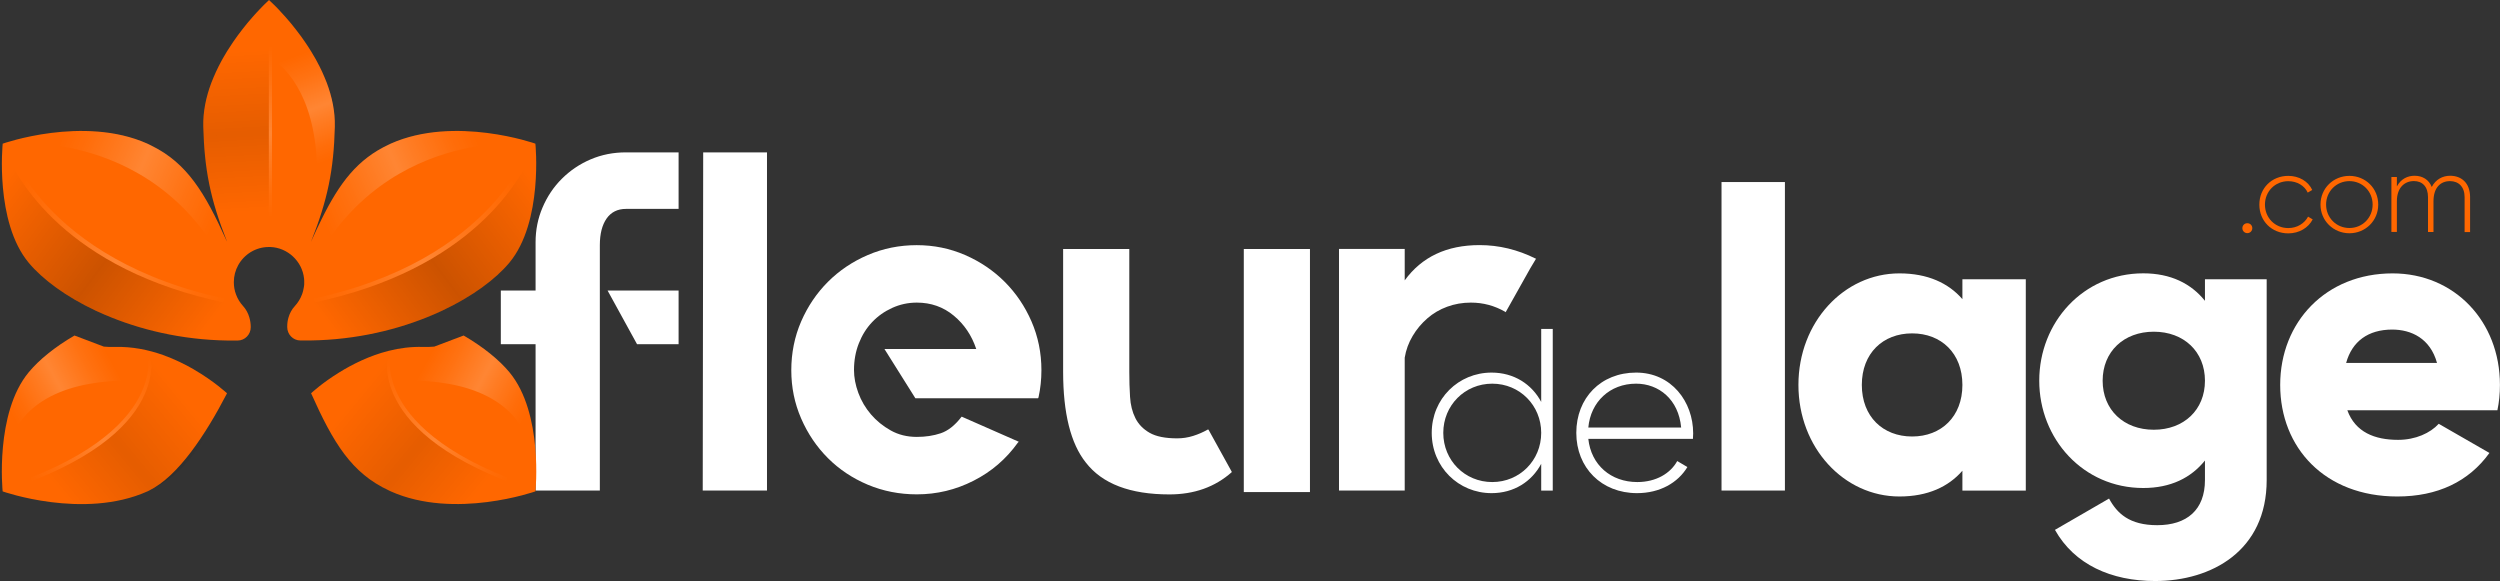<?xml version="1.0" encoding="UTF-8"?><svg id="Calque_2" xmlns="http://www.w3.org/2000/svg" width="432.99" height="100.63" xmlns:xlink="http://www.w3.org/1999/xlink" viewBox="0 0 432.99 100.63"><rect x="0" y="0" width="432.99" height="100.63" fill="#333333" stroke="none"/><defs><style>.cls-1{fill:url(#linear-gradient-2);}.cls-2{fill:#fff;}.cls-3{fill:#ff6700;}.cls-4{fill:url(#linear-gradient-15);}.cls-5{fill:url(#linear-gradient-14);}.cls-6{fill:url(#linear-gradient-6);}.cls-7{fill:url(#linear-gradient-11);}.cls-8{fill:url(#linear-gradient-10);}.cls-9{fill:url(#linear-gradient-5);}.cls-10{fill:url(#linear-gradient-7);}.cls-11{fill:url(#linear-gradient-9);}.cls-12{fill:url(#linear-gradient-3);}.cls-13{fill:url(#linear-gradient);}.cls-14{fill:url(#linear-gradient-4);}.cls-15{fill:url(#linear-gradient-8);}.cls-16{fill:url(#linear-gradient-12);}.cls-17{fill:url(#linear-gradient-13);}</style><linearGradient id="linear-gradient" x1="92.8" y1="31.79" x2="57.65" y2="57.98" gradientUnits="userSpaceOnUse"><stop offset="0" stop-color="#000" stop-opacity="0"/><stop offset=".51" stop-color="#000" stop-opacity=".2"/><stop offset=".99" stop-color="#000" stop-opacity="0"/></linearGradient><linearGradient id="linear-gradient-2" x1="88.89" y1="31.31" x2="54.13" y2="52.13" gradientUnits="userSpaceOnUse"><stop offset="0" stop-color="#fff" stop-opacity="0"/><stop offset=".21" stop-color="#fff" stop-opacity=".07"/><stop offset=".51" stop-color="#fff" stop-opacity=".2"/><stop offset=".63" stop-color="#fff" stop-opacity=".14"/><stop offset=".86" stop-color="#fff" stop-opacity=".04"/><stop offset="1" stop-color="#fff" stop-opacity="0"/></linearGradient><linearGradient id="linear-gradient-3" x1="56.27" y1="38.66" x2="83.72" y2="26.9" xlink:href="#linear-gradient-2"/><linearGradient id="linear-gradient-4" x1="-1940.82" x2="-1975.97" y2="57.98" gradientTransform="translate(-1940.43) rotate(-180) scale(1 -1)" xlink:href="#linear-gradient"/><linearGradient id="linear-gradient-5" x1="-1944.73" x2="-1979.49" y2="52.13" gradientTransform="translate(-1940.43) rotate(-180) scale(1 -1)" xlink:href="#linear-gradient-2"/><linearGradient id="linear-gradient-6" x1="-1977.36" y1="38.66" x2="-1949.9" y2="26.9" gradientTransform="translate(-1940.43) rotate(-180) scale(1 -1)" xlink:href="#linear-gradient-2"/><linearGradient id="linear-gradient-7" x1="40.74" y1="8.85" x2="42.34" y2="37.06" gradientUnits="userSpaceOnUse"><stop offset="0" stop-color="#000" stop-opacity="0"/><stop offset=".51" stop-color="#000" stop-opacity=".1"/><stop offset=".99" stop-color="#000" stop-opacity="0"/></linearGradient><linearGradient id="linear-gradient-8" x1="44.23" y1="8.01" x2="44.44" y2="37.69" xlink:href="#linear-gradient-2"/><linearGradient id="linear-gradient-9" x1="48.45" y1="10.73" x2="55" y2="28.44" xlink:href="#linear-gradient-2"/><linearGradient id="linear-gradient-10" x1="61.64" y1="68.61" x2="82.63" y2="85.91" xlink:href="#linear-gradient-7"/><linearGradient id="linear-gradient-11" x1="64.01" y1="66.24" x2="87.24" y2="84.04" xlink:href="#linear-gradient-2"/><linearGradient id="linear-gradient-12" x1="72.14" y1="65.87" x2="89.26" y2="75.19" xlink:href="#linear-gradient-2"/><linearGradient id="linear-gradient-13" x1="-2050.14" y1="68.61" x2="-2029.15" y2="85.91" gradientTransform="translate(-2018.56) rotate(-180) scale(1 -1)" xlink:href="#linear-gradient-7"/><linearGradient id="linear-gradient-14" x1="-2047.76" y1="66.24" x2="-2024.53" y2="84.04" gradientTransform="translate(-2018.56) rotate(-180) scale(1 -1)" xlink:href="#linear-gradient-2"/><linearGradient id="linear-gradient-15" x1="-2039.64" y1="65.87" x2="-2022.51" y2="75.19" gradientTransform="translate(-2018.56) rotate(-180) scale(1 -1)" xlink:href="#linear-gradient-2"/></defs><g id="Layer_1"><path class="cls-2" d="m117.53,26.39v9.79h-9.12c-1.45,0-2.57.56-3.35,1.67-.78,1.12-1.17,2.65-1.17,4.6v42.51h-11.13v-25.35h-6.02v-9.29h6.02v-8.37c0-2.12.4-4.13,1.21-6.02.81-1.9,1.92-3.56,3.35-4.98s3.08-2.54,4.98-3.35c1.9-.81,3.93-1.21,6.11-1.21h9.12Zm-12.3,23.93h12.3v9.29h-7.2l-5.1-9.29Z"/><path class="cls-2" d="m132.84,26.39v58.57h-11.13l.08-58.57h11.04Z"/><path class="cls-2" d="m158.78,42.46c2.96,0,5.74.57,8.37,1.71,2.62,1.14,4.91,2.69,6.86,4.64,1.95,1.95,3.5,4.24,4.64,6.86,1.14,2.62,1.72,5.44,1.72,8.45,0,1.62-.17,3.18-.5,4.69l-.08.17h-21.25l-5.36-8.54h15.9c-.78-2.34-2.08-4.27-3.89-5.77-1.81-1.51-3.95-2.26-6.4-2.26-1.51,0-2.93.31-4.27.92-1.34.61-2.5,1.43-3.47,2.46-.98,1.03-1.74,2.25-2.3,3.67-.56,1.42-.84,2.96-.84,4.63,0,1.28.25,2.6.75,3.96.5,1.36,1.23,2.6,2.18,3.71.95,1.11,2.09,2.04,3.43,2.79,1.34.75,2.84,1.12,4.52,1.12,1.51,0,2.89-.21,4.14-.63,1.25-.42,2.44-1.35,3.56-2.8l.08-.08.17.08,9.71,4.27-.17.17c-2.01,2.81-4.56,5.01-7.66,6.58-3.1,1.58-6.37,2.36-9.83,2.36-3.01,0-5.84-.56-8.49-1.67-2.65-1.12-4.95-2.65-6.9-4.6-1.95-1.95-3.5-4.24-4.64-6.86-1.14-2.62-1.71-5.41-1.71-8.37s.57-5.83,1.71-8.45c1.14-2.62,2.69-4.91,4.64-6.86s4.25-3.5,6.9-4.64c2.65-1.14,5.48-1.71,8.49-1.71Z"/><path class="cls-2" d="m209.31,74.42l4.02,7.28v.08c-2.9,2.57-6.5,3.85-10.79,3.85-6.81,0-11.63-1.84-14.48-5.52-2.62-3.29-3.93-8.53-3.93-15.73v-21.25h11.46v21.25c0,1.51.04,2.96.13,4.35.08,1.39.39,2.62.92,3.68.53,1.06,1.35,1.91,2.47,2.55,1.12.64,2.71.96,4.77.96.95,0,1.87-.14,2.76-.42.89-.28,1.73-.64,2.51-1.09h.17Zm17.57-31.29v42.09h-11.46v-42.09h11.46Z"/><path class="cls-2" d="m266.04,44.8l-1,1.67-4.27,7.61-.08-.08c-1.84-1.06-3.82-1.59-5.94-1.59-1.45,0-2.82.24-4.1.71-1.28.47-2.43,1.14-3.43,2.01-1,.87-1.86,1.88-2.55,3.05-.7,1.17-1.16,2.43-1.38,3.77v23.01h-11.38v-41.84h11.38v5.44c2.96-4.07,7.28-6.11,12.97-6.11,3.35,0,6.58.78,9.71,2.34h.08Z"/><path class="cls-2" d="m268.93,56.97v28h-2v-4.64c-1.64,3.08-4.72,5.08-8.6,5.08-5.72,0-10.36-4.52-10.36-10.44s4.64-10.44,10.36-10.44c3.88,0,6.96,2,8.6,5.08v-12.64h2Zm-2,18c0-4.76-3.72-8.52-8.48-8.52s-8.48,3.76-8.48,8.52,3.72,8.52,8.48,8.52,8.48-3.76,8.48-8.52Z"/><path class="cls-2" d="m293.25,75.05c0,.32-.04.64-.04.96h-18.12c.48,4.52,3.92,7.48,8.48,7.48,3.28,0,5.76-1.52,6.92-3.64l1.76,1.04c-1.64,2.72-4.76,4.52-8.72,4.52-6.16,0-10.52-4.4-10.52-10.44s4.24-10.44,10.36-10.44,9.88,5.04,9.88,10.52Zm-18.16-1h16.08c-.44-4.88-3.88-7.6-7.8-7.6-4.56,0-7.88,3.16-8.28,7.6Z"/><path class="cls-2" d="m298.16,31.53h10.98v53.43h-10.98V31.53Z"/><path class="cls-2" d="m350.86,48.37v36.6h-10.98v-3.44c-2.42,2.78-6,4.46-10.91,4.46-9.59,0-17.49-8.42-17.49-19.32s7.91-19.32,17.49-19.32c4.9,0,8.49,1.68,10.91,4.46v-3.44h10.98Zm-10.98,18.3c0-5.49-3.66-8.93-8.71-8.93s-8.71,3.44-8.71,8.93,3.66,8.93,8.71,8.93,8.71-3.44,8.71-8.93Z"/><path class="cls-2" d="m392.58,48.37v34.77c0,12.3-9.59,17.49-19.32,17.49-7.61,0-13.98-2.85-17.35-8.86l9.37-5.42c1.39,2.56,3.51,4.61,8.34,4.61,5.12,0,8.27-2.63,8.27-7.83v-3.37c-2.42,3-5.93,4.76-10.69,4.76-10.39,0-18.01-8.49-18.01-18.59s7.61-18.59,18.01-18.59c4.76,0,8.27,1.76,10.69,4.76v-3.73h10.69Zm-10.69,17.57c0-5.05-3.66-8.49-8.86-8.49s-8.86,3.44-8.86,8.49,3.66,8.49,8.86,8.49,8.86-3.44,8.86-8.49Z"/><path class="cls-2" d="m415.35,76.18c3,0,5.56-1.17,7.03-2.78l8.78,5.05c-3.59,4.98-9,7.54-15.96,7.54-12.52,0-20.28-8.42-20.28-19.32s7.91-19.32,19.47-19.32c10.69,0,18.59,8.27,18.59,19.32,0,1.54-.15,3-.44,4.39h-25.99c1.39,3.81,4.76,5.12,8.78,5.12Zm6.73-13.32c-1.17-4.25-4.46-5.78-7.76-5.78-4.17,0-6.95,2.05-7.98,5.78h15.74Z"/><path class="cls-3" d="m92.73,24.88s-13.98-4.95-25.06,0c-.1.05-.21.09-.31.15-5.44,2.53-8.53,6.6-11.68,12.97-.6,1.21-1.2,2.5-1.82,3.88,2.9-7.28,3.95-12.49,4.13-19.94.07-2.62-.49-5.19-1.39-7.59-.13-.32-.25-.64-.39-.96-.27-.64-.55-1.27-.86-1.87-.15-.31-.31-.61-.47-.9-.08-.15-.16-.3-.24-.44-.25-.44-.5-.87-.76-1.29-.34-.56-.69-1.09-1.05-1.61-.18-.26-.36-.51-.53-.76-.09-.13-.18-.25-.27-.37-.53-.73-1.07-1.4-1.57-2.02-.08-.1-.17-.2-.25-.3-.25-.3-.5-.58-.73-.85-.47-.53-.91-1.01-1.29-1.41-.13-.14-.25-.26-.37-.38-.12-.12-.23-.23-.33-.33-.05-.05-.1-.1-.15-.14-.04-.05-.09-.09-.13-.13-.05-.05-.09-.09-.13-.12-.04-.04-.08-.07-.11-.11-.03-.04-.07-.07-.1-.09-.03-.03-.05-.06-.08-.08-.06-.05-.09-.09-.13-.12-.02-.02-.03-.03-.04-.04-.01,0-.02-.02-.02-.02h0s0,0-.01,0c0,0-.01.02-.02.02l-.04.04s-.08.07-.13.12c-.03.03-.05.05-.08.08-.03.03-.07.05-.1.09-.03.04-.07.07-.11.11-.04.04-.08.08-.13.12-.04.04-.09.08-.13.13-.05.04-.1.09-.15.14-.1.11-.21.21-.32.33-.12.12-.24.24-.37.38-.38.4-.82.87-1.29,1.41-.23.27-.48.55-.73.85-.08.1-.17.2-.25.3-.5.62-1.04,1.3-1.57,2.02-.26.36-.53.74-.8,1.13-.35.51-.7,1.05-1.05,1.61-.26.42-.51.85-.76,1.29-.08.14-.16.29-.24.44-.16.3-.32.59-.47.9-.3.6-.59,1.23-.86,1.87-.13.32-.26.64-.39.96-.9,2.4-1.46,4.97-1.39,7.59.19,7.41,1.22,12.6,4.08,19.82.02.04.03.08.05.11-.04-.08-.09-.17-.14-.26-3.72-8.26-6.81-13.32-12.87-16.33,0,0-.01,0-.02-.01-.05-.03-.08-.05-.13-.07-.11-.06-.23-.12-.34-.17-.11-.06-.21-.1-.31-.15-11.08-4.95-25.06,0-25.06,0,0,0-1.4,13.55,4.52,20.64,2.36,2.83,6.39,5.84,11.6,8.29.88.41,1.79.81,2.73,1.18,6.08,2.44,13.47,4.08,21.56,3.99.1,0,.19,0,.29,0,.63-.01,1.2-.27,1.6-.69.41-.42.66-.99.66-1.62,0-.57-.08-1.14-.24-1.68-.21-.74-.58-1.43-1.11-2.01-.52-.57-.93-1.24-1.2-1.98-.25-.65-.38-1.38-.38-2.12,0-1.07.27-2.07.75-2.94,1.03-1.88,3.03-3.16,5.32-3.16.09,0,.18,0,.26,0,2.98.11,5.51,2.46,5.83,5.43.02.22.05.52.03.87,0,.05,0,.1,0,.15,0,.07,0,.15-.02.23,0,.05,0,.09-.02.14,0,.05-.01.09-.02.14-.03.19-.07.39-.12.59-.01.06-.03.13-.05.19-.03.09-.05.18-.08.27-.02.07-.05.13-.07.2-.28.76-.71,1.44-1.25,2.03-.52.56-.88,1.23-1.09,1.96-.15.5-.22,1.02-.22,1.54v.14c0,1.26,1.01,2.3,2.27,2.31.1,0,.19,0,.29,0,8.1.09,15.49-1.55,21.57-3.99.94-.37,1.85-.77,2.72-1.18,0,0,.02,0,.02-.01,5.21-2.45,9.23-5.45,11.59-8.28,5.91-7.1,4.52-20.64,4.52-20.64Z"/><path class="cls-3" d="m33.57,63.98c-1.55-.9-3.35-1.78-5.32-2.49-2.54-.9-5.38-1.49-8.34-1.4-.69.02-1.33,0-1.93-.06l-5.08-1.92h0c-3.44,2.01-6.15,4.23-7.91,6.35C-.93,71.56.46,85.11.46,85.11c0,0,13.98,4.95,25.06,0,.1-.05.21-.09.31-.15,5.01-2.45,9.79-9.7,13.49-16.84h0,0,0s-2.22-2.09-5.76-4.14Z"/><path class="cls-3" d="m88.22,64.46c-1.77-2.12-4.48-4.34-7.92-6.35l-5.08,1.92c-.6.05-1.24.08-1.93.06-2.08-.07-4.1.2-6,.68h0s0,0,0,0c-3.31.84-6.24,2.31-8.52,3.72-2.89,1.78-4.71,3.45-4.88,3.61,0,0-.01.01-.01.01,0,0,0,0,0,0,3.87,8.65,7.02,13.84,13.49,16.84.11.06.21.1.31.15,11.08,4.95,25.06,0,25.06,0,0,0,1.4-13.55-4.52-20.64Z"/><path class="cls-13" d="m88.22,45.52c-2.36,2.83-6.38,5.83-11.59,8.28,0,0-.02,0-.02.01-.87.41-1.78.81-2.72,1.18-6.08,2.44-13.47,4.08-21.57,3.99-.1,0-.19,0-.29,0-.76,0-1.44-.39-1.84-.98-.27-.38-.42-.84-.42-1.33v-.14c0-.52.07-1.04.22-1.54.2-.73.57-1.41,1.09-1.96.4-.44.74-.93,1.01-1.47.09-.18.17-.37.24-.56.02-.05.04-.11.06-.17-.12.35-.08.71.07,1,.24.48.78.8,1.38.67,28.13-5.75,36.57-21.77,38.45-26.38.33-.8.45-1.26.45-1.26,0,0,1.4,13.55-4.52,20.64Z"/><path class="cls-1" d="m92.28,26.13c-1.88,4.61-10.33,20.63-38.45,26.38-.6.12-1.14-.19-1.38-.67.24.12.52.17.81.11,33-6.75,38.91-27.64,38.91-27.64,0,0,.07.68.11,1.82Z"/><path class="cls-12" d="m92.73,24.88s-27.76-3.58-40.04,24.21l1.17-7.21,1.82-3.88c3.15-6.37,6.24-10.44,11.68-12.97.11-.06.21-.1.31-.15,11.08-4.95,25.06,0,25.06,0Z"/><path class="cls-14" d="m4.98,45.52c2.36,2.83,6.38,5.83,11.59,8.28,0,0,.02,0,.02.01.87.41,1.78.81,2.72,1.18,6.08,2.44,13.47,4.08,21.57,3.99.1,0,.19,0,.29,0,.76,0,1.44-.39,1.84-.98.27-.38.42-.84.42-1.33v-.14c0-.52-.07-1.04-.22-1.54-.2-.73-.57-1.41-1.09-1.96-.4-.44-.74-.93-1.01-1.47-.09-.18-.17-.37-.24-.56-.02-.05-.04-.11-.06-.17.12.35.08.71-.07,1-.24.48-.78.8-1.38.67C11.24,46.76,2.8,30.74.92,26.13c-.33-.8-.45-1.26-.45-1.26,0,0-1.4,13.55,4.52,20.64Z"/><path class="cls-9" d="m.92,26.13c1.88,4.61,10.33,20.63,38.45,26.38.6.12,1.14-.19,1.38-.67-.24.12-.52.17-.81.11C6.93,45.19,1.03,24.31,1.03,24.31c0,0-.07.68-.11,1.82Z"/><path class="cls-6" d="m.46,24.88s27.76-3.58,40.04,24.21l-1.17-7.21-1.82-3.88c-3.15-6.37-6.24-10.44-11.68-12.97-.11-.06-.21-.1-.31-.15-11.08-4.95-25.06,0-25.06,0Z"/><path class="cls-10" d="m46.57.03v42.75c-2.09,0-3.92,1.06-5.01,2.66-.11.16-.21.33-.31.5l-1.91-4.07-.05-.12c-2.86-7.21-3.9-12.41-4.08-19.82-.07-2.62.49-5.19,1.39-7.59.13-.32.25-.64.39-.96.27-.64.56-1.27.86-1.87.15-.31.31-.61.47-.9.08-.15.16-.3.24-.44.25-.44.5-.87.76-1.29.35-.56.7-1.09,1.05-1.61.27-.39.54-.77.8-1.13.53-.73,1.07-1.4,1.57-2.02.09-.1.17-.2.25-.3.25-.3.5-.58.73-.85.47-.53.91-1.01,1.29-1.41.13-.14.25-.26.37-.38.11-.12.23-.23.32-.33.05-.05.1-.1.15-.14.04-.05.09-.09.13-.13.05-.04.09-.08.13-.12.04-.04.08-.07.11-.11.03-.03.06-.06.1-.09.03-.03.05-.06.08-.08.05-.05.09-.09.13-.12l.04-.04Z"/><path class="cls-15" d="m47.11.03v42.75c-2.3,0-4.29,1.28-5.32,3.16l-.24-.5c1.09-1.6,2.93-2.65,5.01-2.66V.54s.06-.06.09-.08c.04-.04.08-.07.11-.11.03-.03.06-.06.1-.09.03-.03.05-.06.08-.08.05-.05.09-.09.13-.12l.04-.04Z"/><path class="cls-11" d="m57.99,21.94c-.19,7.45-1.23,12.66-4.13,19.94C59.61,8.3,40.36,7.28,40.36,7.28c.27-.39.54-.77.8-1.13.53-.73,1.07-1.4,1.57-2.02.09-.1.17-.2.25-.3.25-.3.5-.58.73-.85.47-.53.91-1.01,1.29-1.41.13-.14.25-.26.37-.38.11-.12.23-.23.32-.33.05-.05.1-.1.15-.14.04-.05.09-.09.13-.13.05-.04.09-.08.13-.12.04-.04.08-.07.11-.11.03-.03.06-.06.1-.09.03-.03.05-.06.08-.08.05-.05.09-.09.13-.12l.04-.04s.02-.02.02-.02c0,0,.01,0,.01,0h0s.01.02.02.03c.01.01.02.02.04.04.03.02.07.06.13.12.03.03.06.05.08.08.03.02.07.05.1.09.03.04.07.07.11.11.04.03.08.07.13.12.04.04.09.08.13.13.05.04.09.09.15.14.1.11.21.21.33.33.11.12.24.24.37.38.38.4.82.87,1.29,1.41.23.27.48.55.73.85.08.1.17.2.25.3.5.62,1.04,1.3,1.57,2.02.09.12.18.24.27.37.18.25.35.5.53.76.36.51.71,1.05,1.05,1.61.26.42.51.85.76,1.29.08.14.17.29.24.44.16.3.32.59.47.9.31.6.59,1.23.86,1.87.13.32.26.64.39.96.9,2.4,1.46,4.97,1.39,7.59Z"/><path class="cls-8" d="m92.73,85.11s-13.98,4.95-25.06,0c-.1-.05-.21-.09-.31-.15-6.47-3.01-9.62-8.19-13.49-16.84h0s0,0,0,0c.03-.03.21-.19.5-.44.75-.64,2.29-1.88,4.39-3.18,2.28-1.41,5.22-2.88,8.52-3.72,0,0,.01,0,.01,0h0c-.07.22-4.66,14.42,24.93,24.16.17.05.34.11.51.17Z"/><path class="cls-7" d="m93.21,84.62s-.35.12-.99.32c-29.59-9.75-25-23.94-24.93-24.16h0s0,0-.01,0c-3.31.84-6.24,2.31-8.52,3.72-2.1,1.3-3.64,2.53-4.39,3.18,0-.01-.01-.03-.02-.04h0s0,0,0,0c.12-.11,1.96-1.81,4.89-3.62,2.28-1.41,5.22-2.88,8.52-3.72,0,0,.01,0,.01,0h0c-.07.22-4.71,14.58,25.44,24.33Z"/><path class="cls-16" d="m92.73,85.11c1.51-28.05-38.19-17.18-38.86-16.99,0,0,0,0,0,0,0,0,0,0,.01-.01.17-.15,2-1.83,4.88-3.61,2.28-1.41,5.22-2.88,8.52-3.72h.01c1.9-.48,3.91-.75,6-.69.69.02,1.33,0,1.93-.06l5.08-1.92c3.44,2.01,6.15,4.23,7.92,6.35,5.91,7.1,4.52,20.64,4.52,20.64Z"/><path class="cls-17" d="m.48,85.11s13.98,4.95,25.06,0c.1-.05.21-.09.31-.15,6.47-3.01,9.62-8.19,13.49-16.84h0s0,0,0,0c-.03-.03-.21-.19-.5-.44-.75-.64-2.29-1.88-4.39-3.18-2.28-1.41-5.22-2.88-8.52-3.72,0,0-.01,0-.01,0h0c.07.22,4.66,14.42-24.93,24.16-.17.05-.34.11-.51.17Z"/><path class="cls-5" d="m0,84.62s.35.12.99.32c29.59-9.75,25-23.94,24.93-24.16h0s0,0,.01,0c3.31.84,6.24,2.31,8.52,3.72,2.1,1.3,3.64,2.53,4.39,3.18,0-.01.01-.03.02-.04h0s0,0,0,0c-.12-.11-1.96-1.81-4.89-3.62-2.28-1.41-5.22-2.88-8.52-3.72,0,0-.01,0-.01,0h0c.07.22,4.71,14.58-25.44,24.33Z"/><path class="cls-4" d="m.48,85.11c-1.51-28.05,38.19-17.18,38.86-16.99,0,0,0,0,0,0,0,0,0,0-.01-.01-.17-.15-2-1.83-4.88-3.61-2.28-1.41-5.22-2.88-8.52-3.72h-.01c-1.9-.48-3.91-.75-6-.69-.69.02-1.33,0-1.93-.06l-5.08-1.92c-3.44,2.01-6.15,4.23-7.92,6.35C-.91,71.56.48,85.11.48,85.11Z"/><path class="cls-3" d="m388.37,39.52c0-.48.36-.86.86-.86s.86.38.86.86-.38.86-.86.86-.86-.38-.86-.86Z"/><path class="cls-3" d="m391.31,35.43c0-2.82,2.13-4.97,5.01-4.97,1.87,0,3.47.95,4.15,2.44l-.78.46c-.55-1.2-1.85-1.98-3.37-1.98-2.3,0-4.04,1.79-4.04,4.06s1.73,4.06,4.04,4.06c1.54,0,2.8-.8,3.43-1.98l.8.48c-.76,1.47-2.36,2.42-4.23,2.42-2.88,0-5.01-2.15-5.01-4.97Z"/><path class="cls-3" d="m401.9,35.43c0-2.82,2.23-4.97,5.01-4.97s4.99,2.15,4.99,4.97-2.23,4.97-4.99,4.97-5.01-2.15-5.01-4.97Zm9.03,0c0-2.27-1.75-4.06-4.02-4.06s-4.04,1.79-4.04,4.06,1.77,4.06,4.04,4.06,4.02-1.79,4.02-4.06Z"/><path class="cls-3" d="m427.81,34.15v6.04h-.95v-6.04c0-1.81-1.05-2.78-2.53-2.78-1.6,0-2.86,1.07-2.86,3.5v5.31h-.95v-6.04c0-1.81-.97-2.78-2.44-2.78-1.56,0-2.95,1.07-2.95,3.5v5.31h-.95v-9.52h.95v1.64c.7-1.31,1.85-1.85,3.07-1.85,1.39,0,2.48.69,2.97,1.94.69-1.33,1.9-1.94,3.18-1.94,2.02,0,3.46,1.31,3.46,3.69Z"/></g></svg>